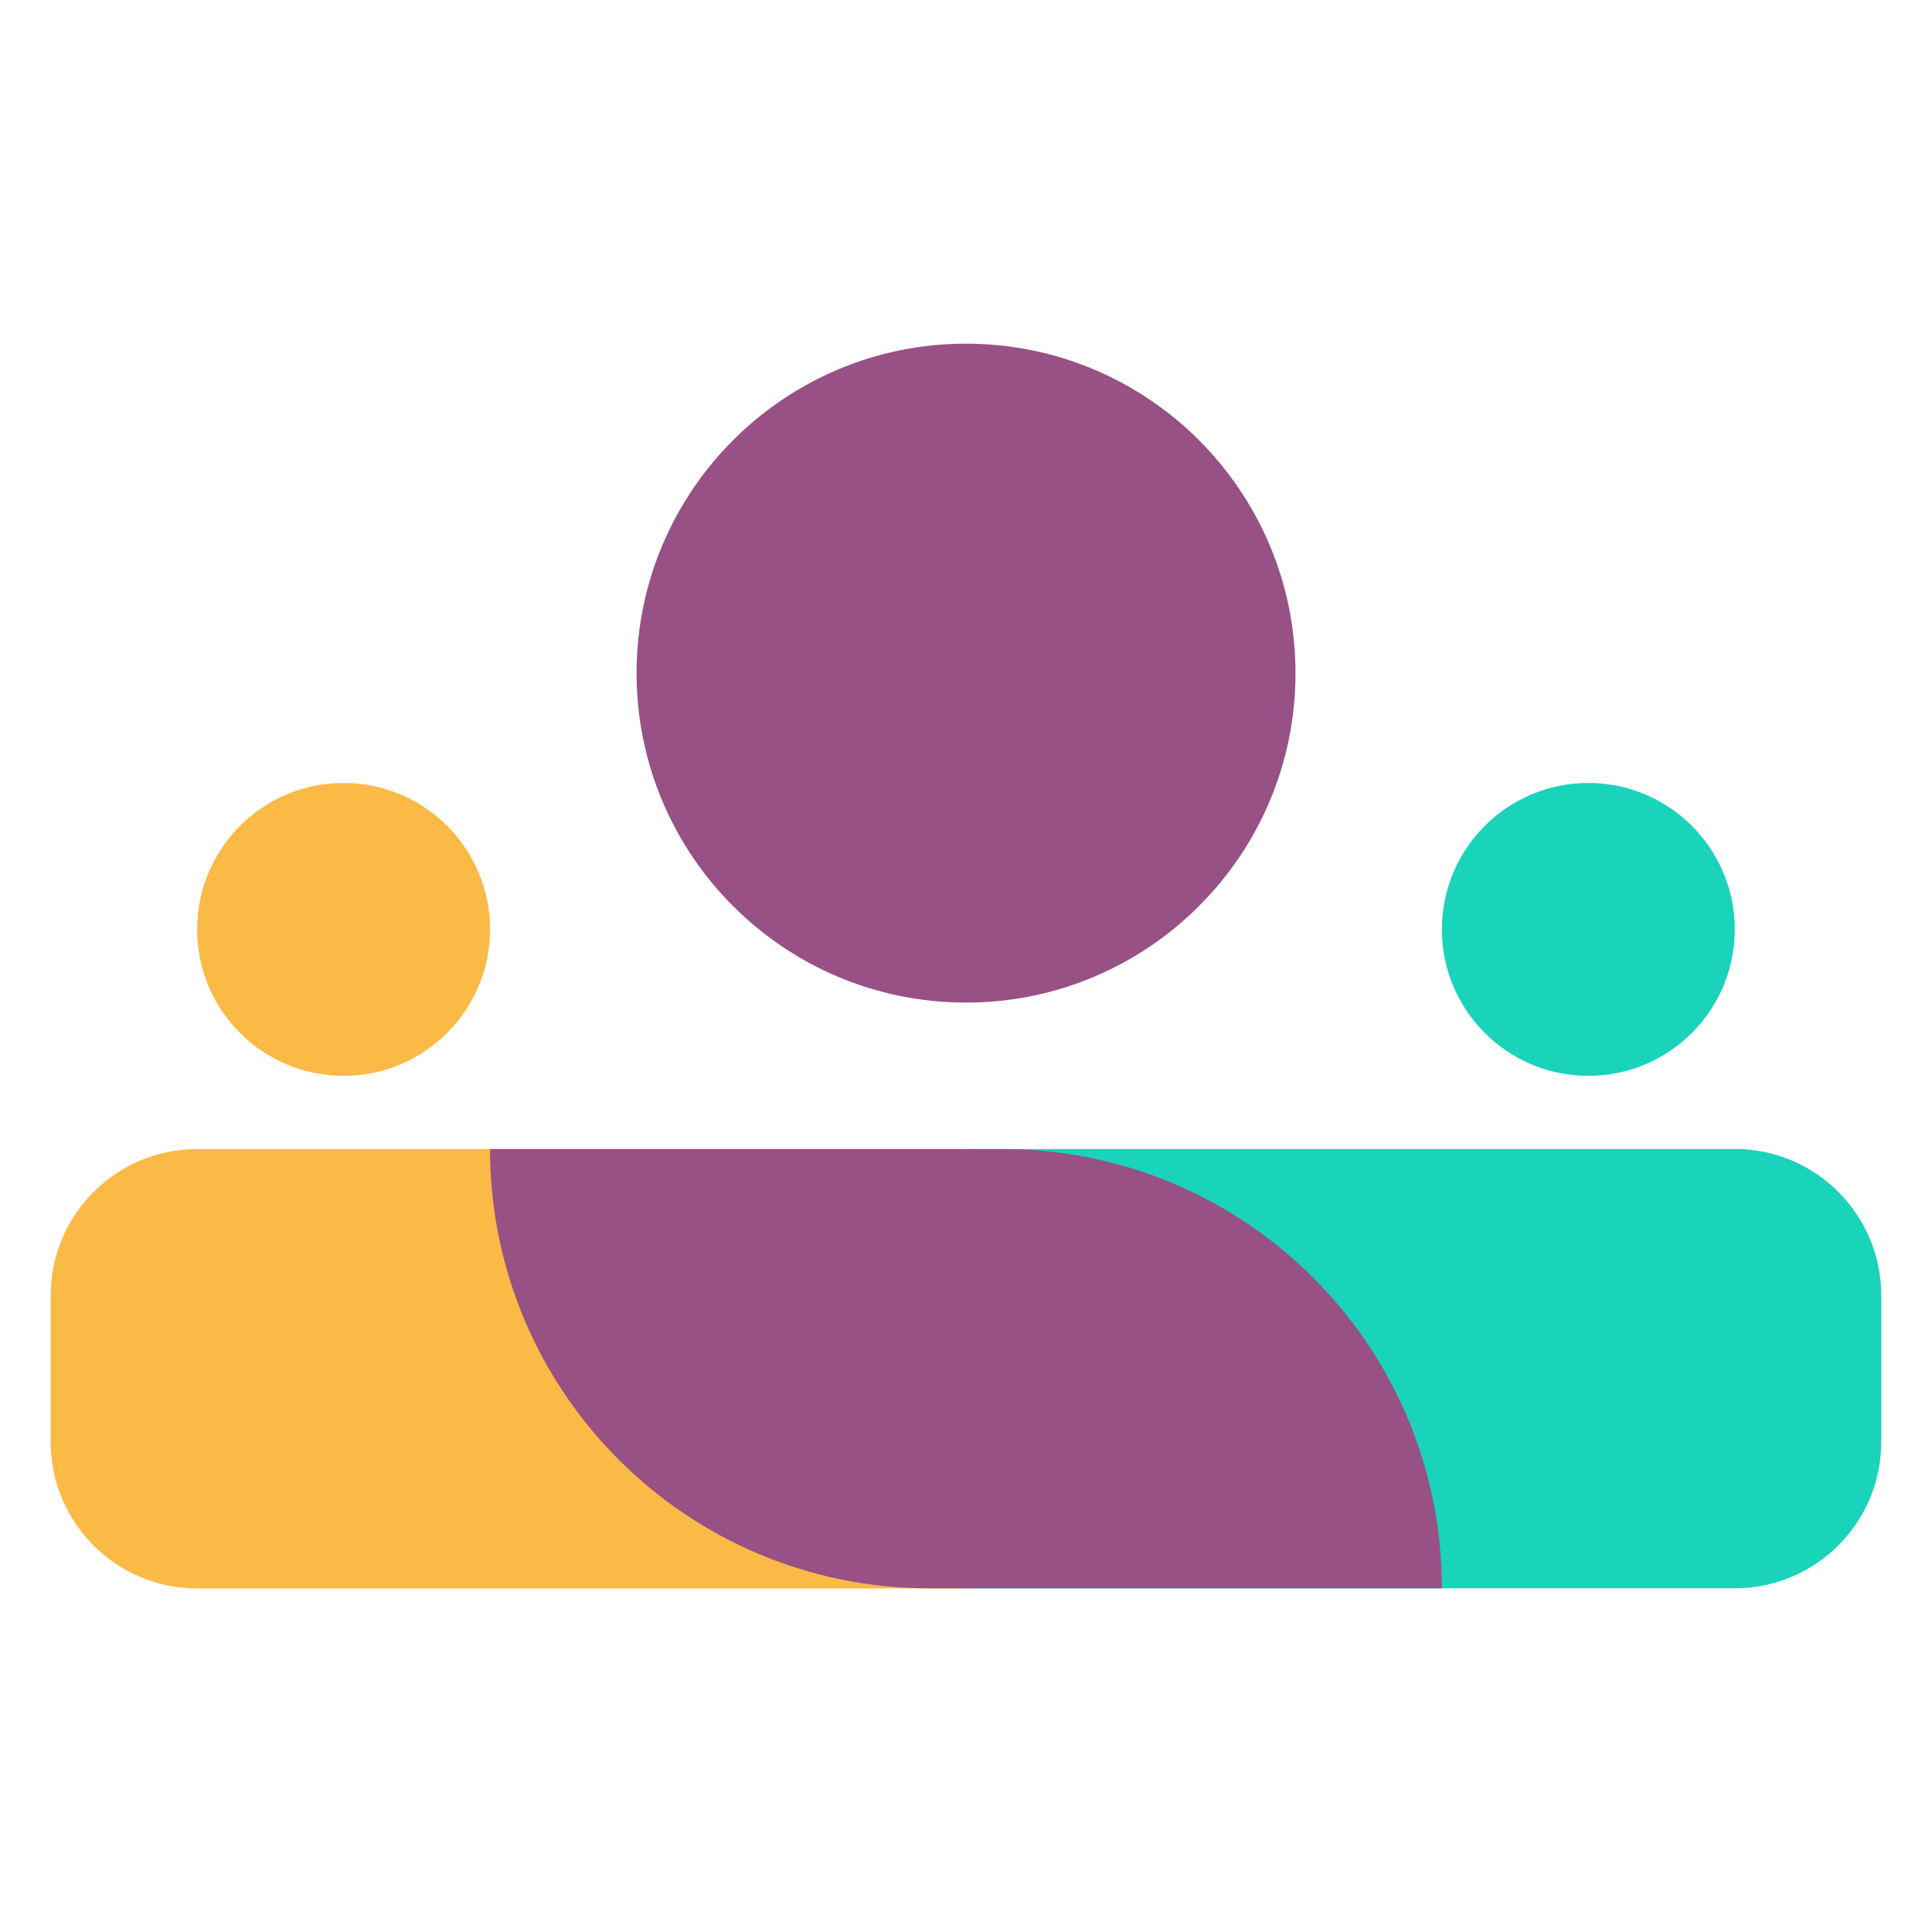 <?xml version="1.0" encoding="UTF-8"?>
<!DOCTYPE svg PUBLIC "-//W3C//DTD SVG 1.1//EN" "http://www.w3.org/Graphics/SVG/1.1/DTD/svg11.dtd">
<!-- Creator: CorelDRAW -->
<svg xmlns="http://www.w3.org/2000/svg" xml:space="preserve" width="1.667in" height="1.667in" version="1.1" style="shape-rendering:geometricPrecision; text-rendering:geometricPrecision; image-rendering:optimizeQuality; fill-rule:evenodd; clip-rule:evenodd"
viewBox="0 0 237.85 237.85"
 xmlns:xlink="http://www.w3.org/1999/xlink"
 xmlns:xodm="http://www.corel.com/coreldraw/odm/2003">
 <defs>
  <style type="text/css">
   <![CDATA[
    .fil0 {fill:none}
    .fil3 {fill:#1AD3BB;fill-rule:nonzero}
    .fil1 {fill:#985184;fill-rule:nonzero}
    .fil2 {fill:#FBB945;fill-rule:nonzero}
   ]]>
  </style>
 </defs>
 <g id="Layer_x0020_1">
  <g id="_1247495792768">
   <rect class="fil0" x="-0" y="-0" width="237.85" height="237.85" rx="5.79" ry="23.97"/>
   <g>
    <path class="fil1" d="M159.49 82.87c0,22.4 -18.17,40.56 -40.56,40.56 -22.4,0 -40.56,-18.16 -40.56,-40.56 0,-22.4 18.17,-40.56 40.56,-40.56 22.4,0 40.56,18.17 40.56,40.56z"/>
    <path class="fil2" d="M60.33 114.42c0,9.95 -8.07,18.03 -18.03,18.03 -9.96,0 -18.03,-8.07 -18.03,-18.03 0,-9.95 8.07,-18.03 18.03,-18.03 9.95,0 18.03,8.07 18.03,18.03l-0 0z"/>
    <path class="fil3" d="M213.57 114.42c-0,9.95 -8.07,18.03 -18.03,18.03 -9.95,0 -18.03,-8.07 -18.03,-18.03 0,-9.95 8.07,-18.03 18.03,-18.03 9.95,0 18.03,8.07 18.03,18.03l0 0z"/>
    <path class="fil2" d="M118.92 141.46l-94.65 0c-9.95,0 -18.03,8.07 -18.03,18.03l0 18.03c0,9.95 8.07,18.03 18.03,18.03l94.65 0 0 -54.08z"/>
    <path class="fil3" d="M213.57 141.46l-94.65 0 0 54.08 94.65 0c9.96,-0 18.03,-8.07 18.03,-18.03l0 -18.03c0,-9.95 -8.07,-18.03 -18.03,-18.03z"/>
    <path class="fil1" d="M60.33 141.46l63.1 0c29.87,0 54.08,24.22 54.08,54.08l-63.1 0c-29.87,0 -54.08,-24.22 -54.08,-54.08z"/>
   </g>
  </g>
 </g>
</svg>
